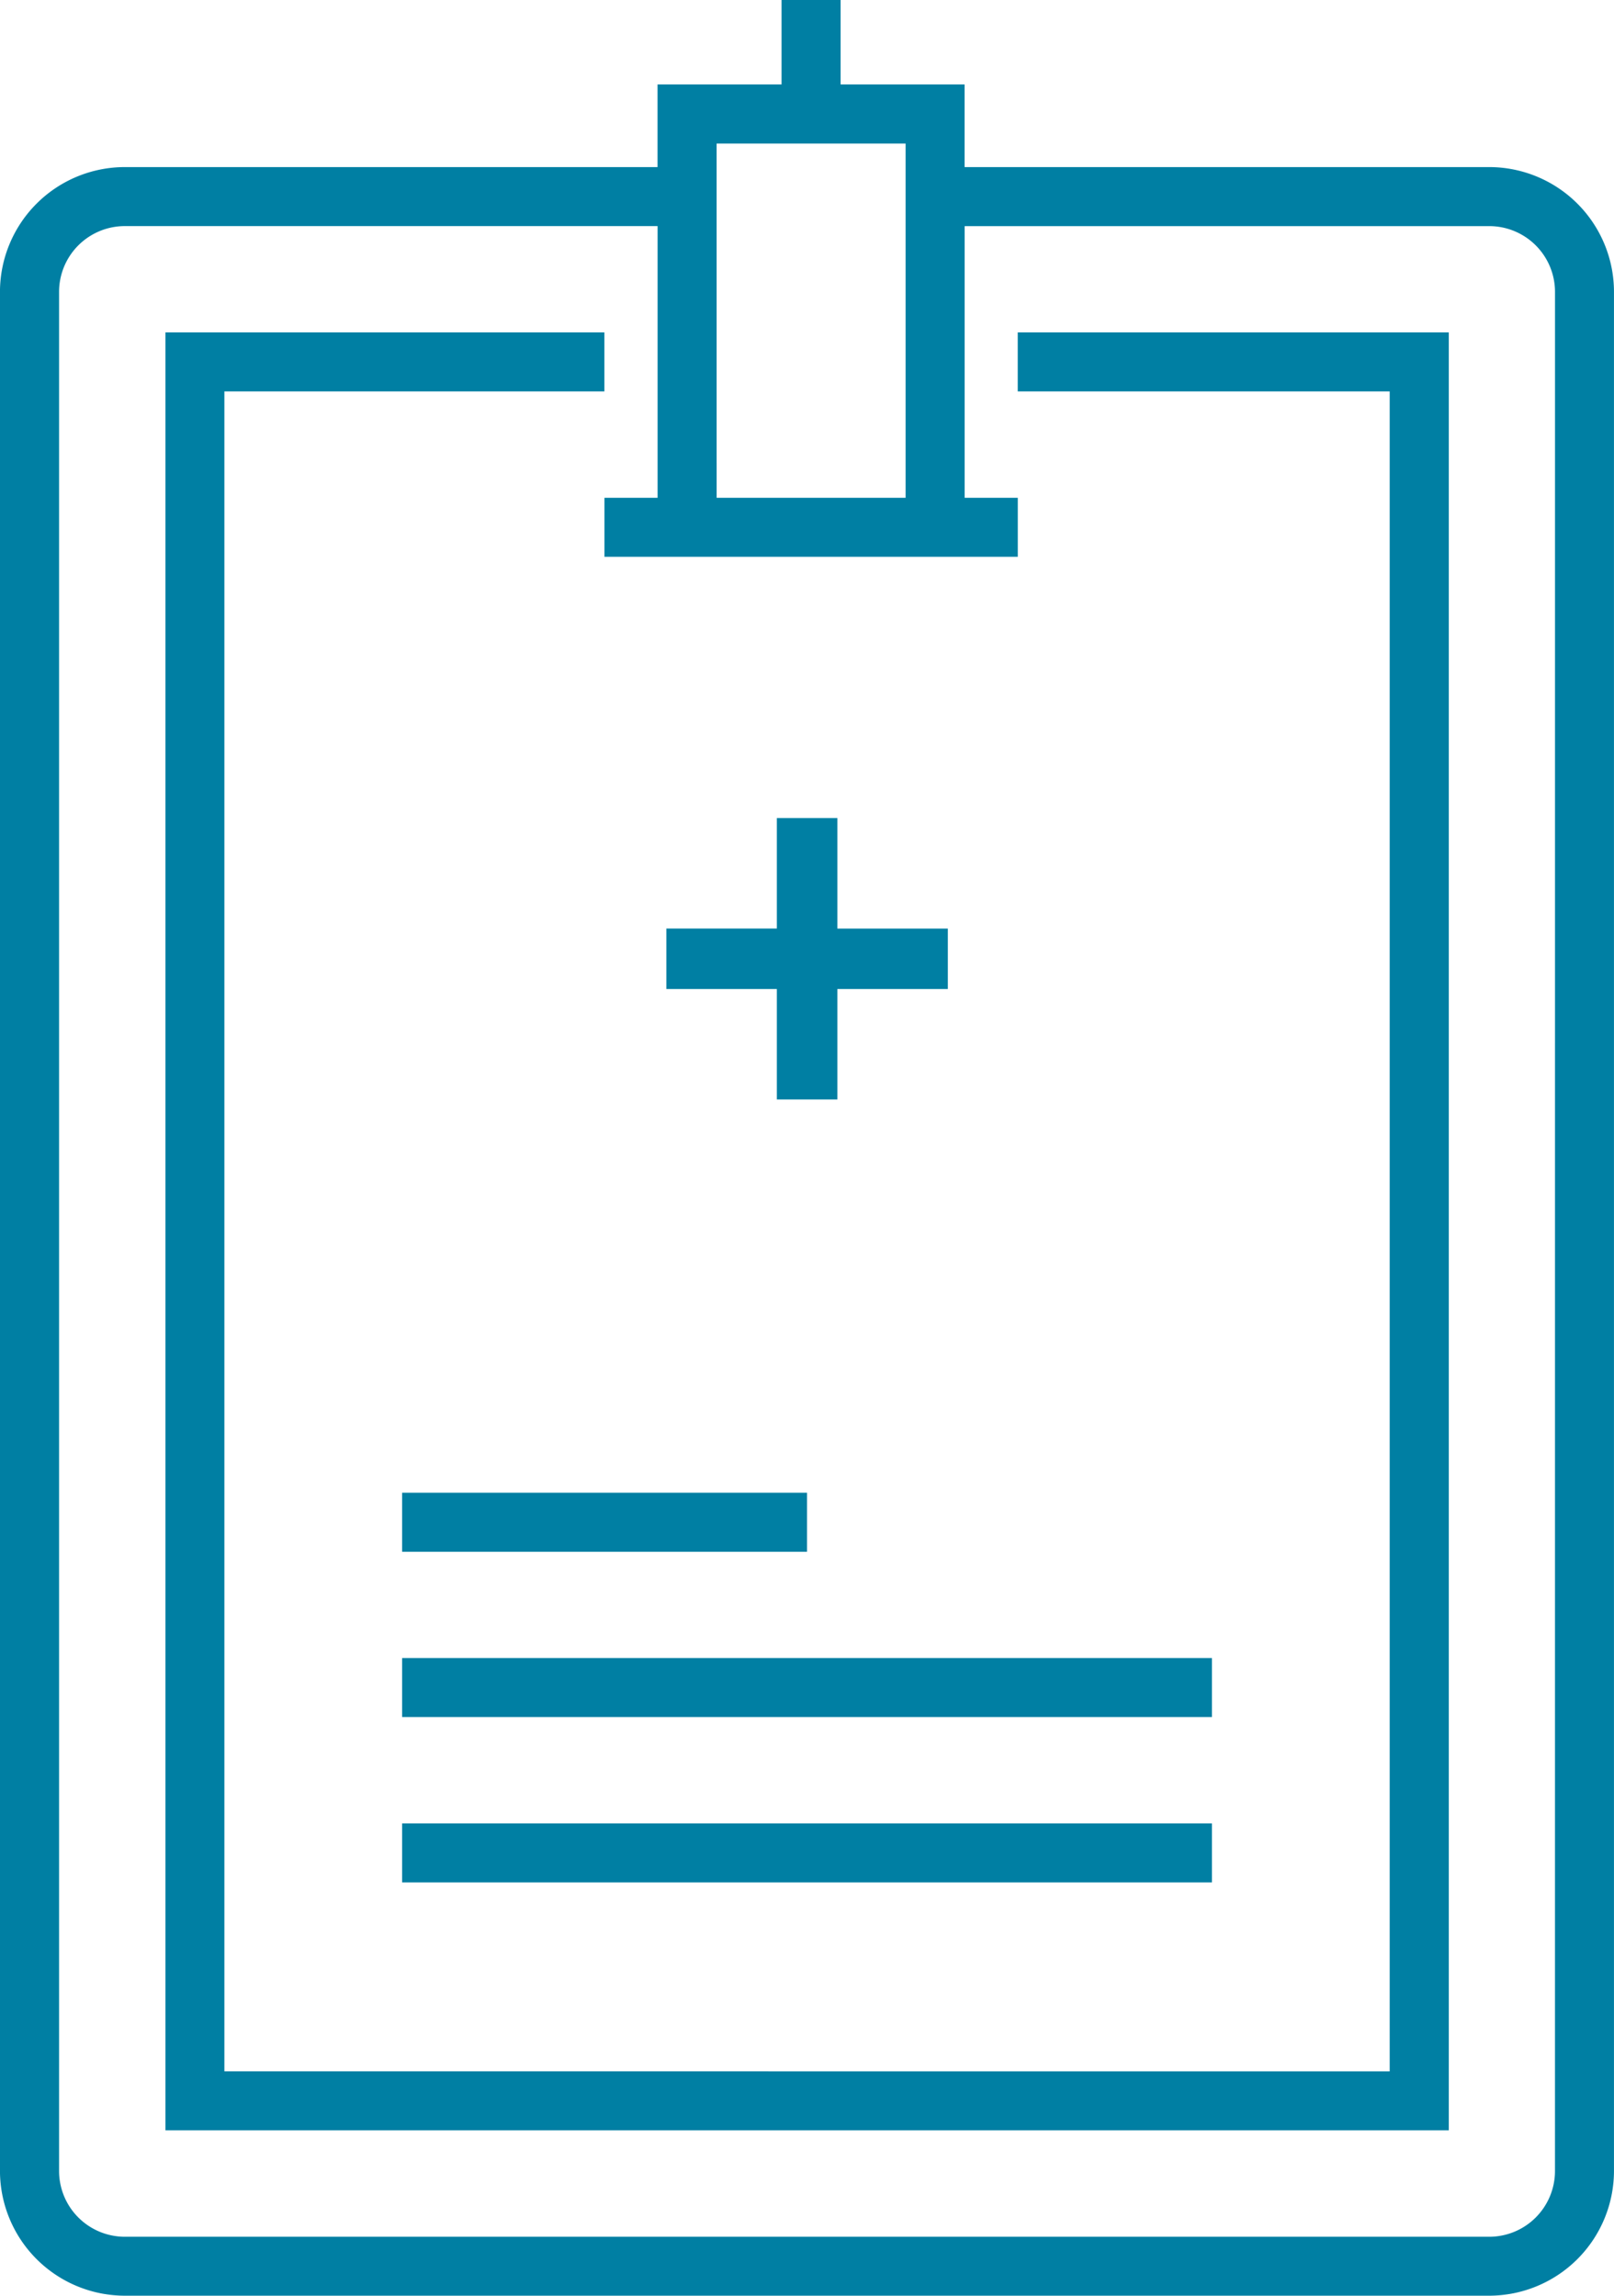 <?xml version="1.0" encoding="UTF-8"?> <svg xmlns="http://www.w3.org/2000/svg" width="61.773" height="87.879" viewBox="0 0 61.773 87.879"><defs><style> .cls-1 { fill: #007fa3; } </style></defs><g id="Group_1050" data-name="Group 1050" transform="translate(0 -0.001)"><path id="Path_788" data-name="Path 788" class="cls-1" d="M153.364,556.734H167.6v64.308H123V556.734h14.544v-2.26h-16.8V623.3h49.118V554.474H153.364Z" transform="translate(-114.412 -541.75)"></path><path id="Path_789" data-name="Path 789" class="cls-1" d="M174.938,555.24h-20.08v-3.164h-4.746v-3.232h-2.26v3.232h-4.746v3.164H122.717a4.781,4.781,0,0,0-4.778,4.773v71.935a4.783,4.783,0,0,0,4.778,4.775h52.22a4.781,4.781,0,0,0,4.775-4.775V560.012A4.779,4.779,0,0,0,174.938,555.24Zm-29.571-.9H152.6v13.559h-7.232Zm32.087,77.612a2.517,2.517,0,0,1-2.515,2.515h-52.22a2.518,2.518,0,0,1-2.518-2.515V560.012a2.517,2.517,0,0,1,2.518-2.513h20.389v10.4h-2.034v2.26h15.82v-2.26h-2.034V557.5h20.08a2.517,2.517,0,0,1,2.515,2.513Z" transform="translate(-117.94 -548.843)"></path><g id="Group_1037" data-name="Group 1037" transform="translate(15.39 57.143)"><rect id="Rectangle_549" data-name="Rectangle 549" class="cls-1" width="15.497" height="2.26" transform="translate(0 0)"></rect><rect id="Rectangle_550" data-name="Rectangle 550" class="cls-1" width="30.995" height="2.26" transform="translate(0 6.327)"></rect><rect id="Rectangle_551" data-name="Rectangle 551" class="cls-1" width="30.995" height="2.26" transform="translate(0 12.657)"></rect></g><g id="Group_1038" data-name="Group 1038" transform="translate(25.501 31.32)"><path id="Path_790" data-name="Path 790" class="cls-1" d="M140,566.93h-4.228V562.7h-2.316v4.228h-4.228v2.316h4.228v4.228h2.316v-4.228H140Z" transform="translate(-129.224 -562.703)"></path></g></g></svg> 